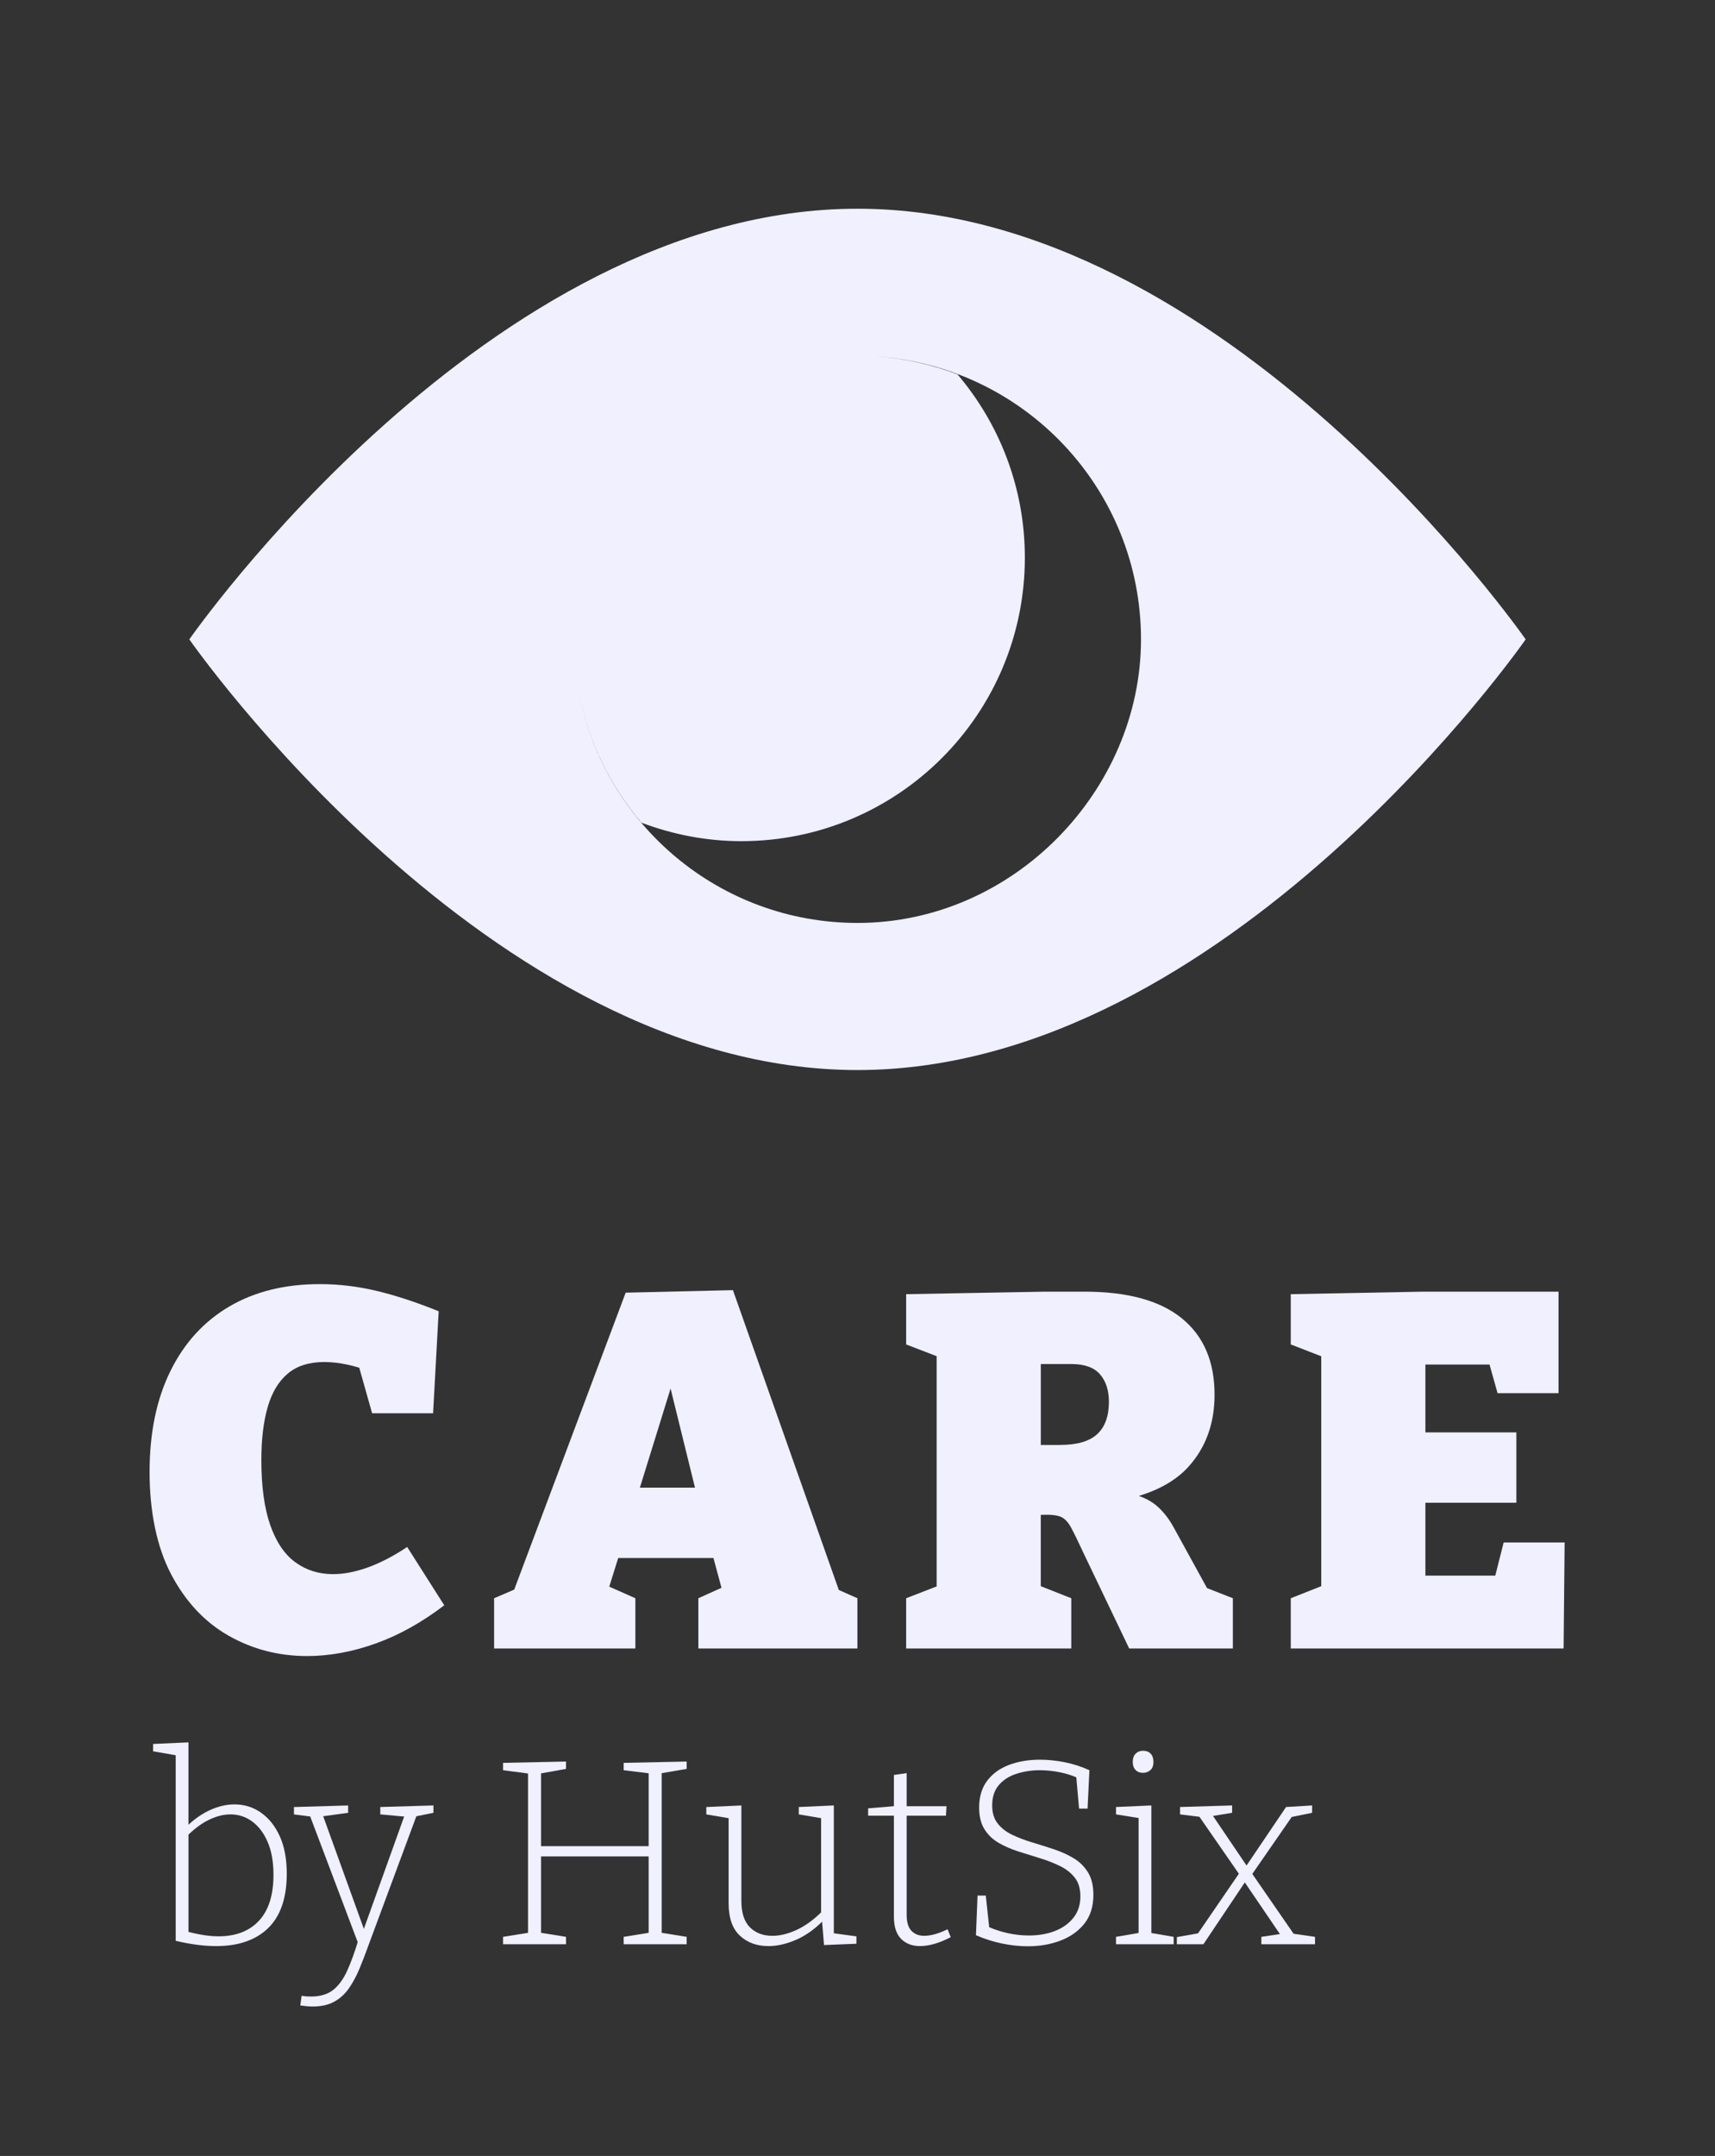 <?xml version="1.0" encoding="UTF-8"?>
<svg id="a" data-name="Layer 1" xmlns="http://www.w3.org/2000/svg" viewBox="0 0 859.34 1080">
  <rect x="0" y="0" width="859.34" height="1080" fill="#333333" stroke="none"/>
  <defs>
    <style>
      .b {
        fill: #f0f0ff;
      }
    </style>
  </defs>
  <path class="b" d="M429.67,104.55c-184.91,0-334.8,215.74-334.8,215.74,0,0,149.9,215.74,334.8,215.74s334.8-215.74,334.8-215.74c0,0-149.9-215.74-334.8-215.74ZM429.67,462.33c-68.96,0-126.42-49.14-139.31-114.31,4.79,24.12,15.71,46.03,31.04,64.09,15.6,5.89,32.43,9.26,50.09,9.26,78.44,0,142.04-63.59,142.04-142.04,0-35.03-12.74-67.05-33.76-91.81-12.78-4.83-26.4-7.96-40.61-8.94,74.02,4.88,132.56,66.45,132.56,141.71s-63.59,142.04-142.04,142.04ZM289.43,342.88c.25,1.53.52,3.04.81,4.55-.29-1.51-.57-3.03-.81-4.55Z"/>
  <g>
    <path class="b" d="M130.71,907.96c-3.95-2.72-8.37-4.08-13.25-4.08-3.91,0-7.92.92-12.05,2.77-3.79,1.69-7.45,4.18-10.98,7.43v-41.26l-17.71.79v3.69l11.32,1.96v92.97c3.73.88,7.28,1.54,10.65,1.98,3.37.44,6.57.66,9.59.66,5.77,0,10.85-.79,15.24-2.37s8.1-3.88,11.12-6.91c3.02-3.03,5.28-6.8,6.79-11.32,1.51-4.52,2.26-9.72,2.26-15.6,0-7.46-1.18-13.76-3.53-18.89-2.35-5.14-5.5-9.06-9.45-11.78ZM129.78,962.14c-4.84,5.22-11.61,7.83-20.3,7.83-4.42,0-9.44-.75-15.04-2.22v-48.72c3.34-3.23,6.73-5.7,10.18-7.38,3.77-1.84,7.39-2.76,10.85-2.76,4.08,0,7.74,1.21,10.98,3.62,3.24,2.42,5.81,5.86,7.72,10.34,1.91,4.48,2.86,9.92,2.86,16.33,0,10.1-2.42,17.75-7.26,22.98Z"/>
    <path class="b" d="M190.56,908.89l11.95,1.09-20.19,56.26-20.37-56.42,12.5-1.71v-3.69l-27.16.79v3.69l8.15,1.05,23.8,62.95c-1.7,5.49-3.43,10.21-5.2,14.14-1.95,4.34-4.33,7.61-7.12,9.81-2.8,2.19-6.5,3.29-11.12,3.29-.71,0-1.44-.02-2.2-.07-.75-.05-1.58-.15-2.46-.33l-.67,4.87c2.48.35,4.53.53,6.12.53,4.35,0,7.99-.81,10.92-2.44,2.93-1.62,5.39-3.88,7.39-6.78s3.75-6.17,5.26-9.81c1.51-3.64,3.02-7.57,4.53-11.78l23.93-64.49,8.56-1.74v-3.69l-26.63.79v3.69Z"/>
    <polygon class="b" points="312.51 886.77 325.02 888.3 325.02 924.82 271.1 924.82 271.1 888.35 283.62 886.11 283.62 882.42 252.07 883.08 252.07 886.77 264.58 888.42 264.58 968.22 252.07 970.24 252.07 973.93 283.62 973.93 283.62 970.24 271.1 968.22 271.1 929.95 325.02 929.95 325.02 968.22 312.51 970.24 312.51 973.93 344.06 973.93 344.06 970.24 331.55 968.22 331.55 888.25 344.06 886.11 344.06 882.42 312.51 883.08 312.51 886.77"/>
    <path class="b" d="M417.82,904.41l-17.57.79v3.69l11.18,1.9v47.2c-4,3.9-8.04,6.81-12.12,8.7-4.35,2.02-8.43,3.03-12.25,3.03-4.71,0-8.48-1.43-11.32-4.28-2.84-2.85-4.26-7.26-4.26-13.23v-47.79l-17.57.79v3.69l11.18,1.9v42.6c0,7.29,1.86,12.69,5.59,16.2,3.73,3.51,8.52,5.27,14.38,5.27,4.35,0,8.96-1.05,13.85-3.16,4.53-1.96,8.87-4.99,13.02-9.06l.96,11.7,16.24-.66v-3.69l-11.32-1.55v-64.02Z"/>
    <path class="b" d="M468.61,968.86c-2,.57-3.84.86-5.52.86-2.66,0-4.79-.83-6.39-2.5-1.6-1.67-2.4-4.34-2.4-8.03v-49.64h19.7l.27-4.74h-19.97v-16.59l-6.39.92v15.65l-12.91,1.07v3.69h12.91v50.56c0,5,1.2,8.71,3.59,11.13,2.4,2.42,5.55,3.62,9.45,3.62,4.61,0,9.76-1.49,15.44-4.48l-1.6-3.95c-2.13,1.05-4.19,1.87-6.19,2.44Z"/>
    <path class="b" d="M537.9,930.81c-3.02-1.8-6.32-3.29-9.92-4.48-3.59-1.19-7.21-2.33-10.85-3.42-3.64-1.1-6.97-2.37-9.98-3.82-3.02-1.45-5.44-3.33-7.26-5.66-1.82-2.32-2.73-5.33-2.73-9.02,0-4.21,1.11-7.61,3.33-10.2,2.22-2.59,5.17-4.48,8.85-5.66,3.68-1.18,7.57-1.78,11.65-1.78,3.37,0,6.77.35,10.18,1.05,2.93.6,5.63,1.44,8.14,2.5l1.38,15.67h4.26l.93-19.22c-4.08-1.84-8.23-3.18-12.45-4.02-4.22-.83-8.32-1.25-12.32-1.25-5.77,0-10.96.88-15.58,2.63-4.62,1.76-8.25,4.41-10.92,7.96-2.66,3.56-3.99,8.01-3.99,13.36,0,4.48.91,8.14,2.73,10.99,1.82,2.85,4.24,5.13,7.26,6.85,3.02,1.71,6.34,3.14,9.99,4.28,3.64,1.14,7.23,2.26,10.78,3.36,3.55,1.1,6.83,2.39,9.85,3.88,3.02,1.49,5.46,3.42,7.32,5.79,1.86,2.37,2.8,5.49,2.8,9.35,0,4.3-1.2,7.92-3.59,10.86-2.4,2.94-5.52,5.13-9.39,6.58-3.86,1.45-8.14,2.17-12.85,2.17-3.37,0-6.81-.37-10.32-1.12-3.24-.69-6.41-1.71-9.54-3.03l-1.71-15.86h-4.13l-.8,19.88c4.26,1.84,8.61,3.23,13.05,4.15,4.44.92,8.74,1.38,12.91,1.38,5.95,0,11.4-.94,16.38-2.83,4.97-1.89,8.96-4.72,11.98-8.49,3.02-3.77,4.53-8.6,4.53-14.48,0-4.56-.91-8.32-2.73-11.26-1.82-2.94-4.24-5.31-7.26-7.11Z"/>
    <path class="b" d="M572.65,888.08c1.51,0,2.77-.46,3.79-1.38,1.02-.92,1.53-2.26,1.53-4.02s-.47-3.25-1.4-4.21c-.93-.96-2.2-1.45-3.79-1.45-1.51,0-2.75.48-3.73,1.45-.98.97-1.46,2.37-1.46,4.21,0,1.67.47,2.99,1.4,3.95.93.97,2.15,1.45,3.66,1.45Z"/>
    <polygon class="b" points="576.91 904.41 559.2 905.2 559.2 908.89 570.52 910.71 570.52 968.29 559.2 970.24 559.2 973.93 588.09 973.93 588.09 970.24 576.91 968.32 576.91 904.41"/>
    <polygon class="b" points="648.19 968.69 627.5 938.72 647.24 910.19 657.46 908.1 657.46 904.41 644.41 905.2 624.61 934.5 607.8 909.67 617.38 908.1 617.38 904.41 591.29 905.2 591.29 908.89 601 910.09 620.76 938.63 600.29 968.49 589.69 970.37 589.69 973.93 603 973.93 623.74 942.98 641.33 968.84 632.03 970.24 632.03 973.93 658.92 973.93 658.92 970.24 648.19 968.69"/>
  </g>
  <g>
    <path class="b" d="M184.43,785.14c-6.28,2.27-12.14,3.4-17.57,3.4-7.13,0-13.41-1.97-18.84-5.92-5.43-3.94-9.63-10.15-12.6-18.63-2.97-8.47-4.46-19.34-4.46-32.61,0-10.41,1.06-19.26,3.18-26.56,2.12-7.3,5.47-12.88,10.06-16.74,4.58-3.86,10.69-5.79,18.33-5.79,3.56,0,7.34.42,11.33,1.26,1.94.41,3.99.94,6.15,1.59l6.45,22.83h30.55l2.8-51.11c-11.2-4.53-21.56-7.93-31.06-10.2-9.51-2.27-19.01-3.4-28.51-3.4-17.48,0-32.59,3.74-45.32,11.2-12.73,7.47-22.58,18.25-29.53,32.35-6.96,14.1-10.44,30.97-10.44,50.61s3.6,37.56,10.82,51.24c7.21,13.68,16.8,23.92,28.77,30.72,11.97,6.8,25.08,10.2,39.33,10.2,11.2,0,22.66-2.1,34.37-6.29,11.71-4.19,23.17-10.58,34.37-19.14l-18.58-29.21c-6.79,4.53-13.33,7.93-19.6,10.2Z"/>
    <path class="b" d="M367.23,646.28l-53.72,1.26-55.85,148.75-10.08,4.33v25.18h70.78v-25.18l-13.07-5.82,4.47-14.33h47.73l4.03,14.92-11.59,5.22v25.18h79.69v-25.18l-9.31-4.13-53.06-150.21ZM348.25,745.23h-27.62l15.38-49.65,12.23,49.65Z"/>
    <path class="b" d="M587.96,764.87c-2.04-3.69-4.46-6.88-7.26-9.57-2.66-2.55-6.01-4.52-10.05-5.94,10.68-3.26,18.96-8.12,24.82-14.58,8.74-9.65,13.11-21.69,13.11-36.13,0-16.62-5.47-29.37-16.42-38.27-10.95-8.9-27.2-13.34-48.75-13.34h-19.86l-69.5,1.26v25.18l15.28,5.88v115.33l-15.28,5.93v25.18h82.74v-25.18l-15.28-6.04v-35.73l.76-.02c4.24-.17,7.34.17,9.29,1.01,1.95.84,3.69,2.69,5.22,5.54,1.53,2.86,3.65,7.22,6.37,13.09l22.66,47.33h51.94v-25.18l-12.94-5.09-16.85-30.66ZM531.19,723.83h-9.67v-40.54h15.28c6.62,0,11.41,1.72,14.38,5.16,2.97,3.44,4.46,8.02,4.46,13.72,0,7.22-1.95,12.63-5.86,16.24-3.91,3.61-10.1,5.41-18.58,5.41Z"/>
    <polygon class="b" points="753.44 772.68 749.24 789.29 714.23 789.29 714.23 752.79 759.81 752.79 759.81 717.54 714.23 717.54 714.23 683.55 746.36 683.55 750.39 697.9 780.94 697.9 780.94 647.04 712.96 647.04 646.77 648.3 646.77 673.48 662.04 679.41 662.04 794.58 646.77 800.62 646.77 825.8 783.48 825.8 783.99 772.68 753.44 772.68"/>
  </g>
</svg>